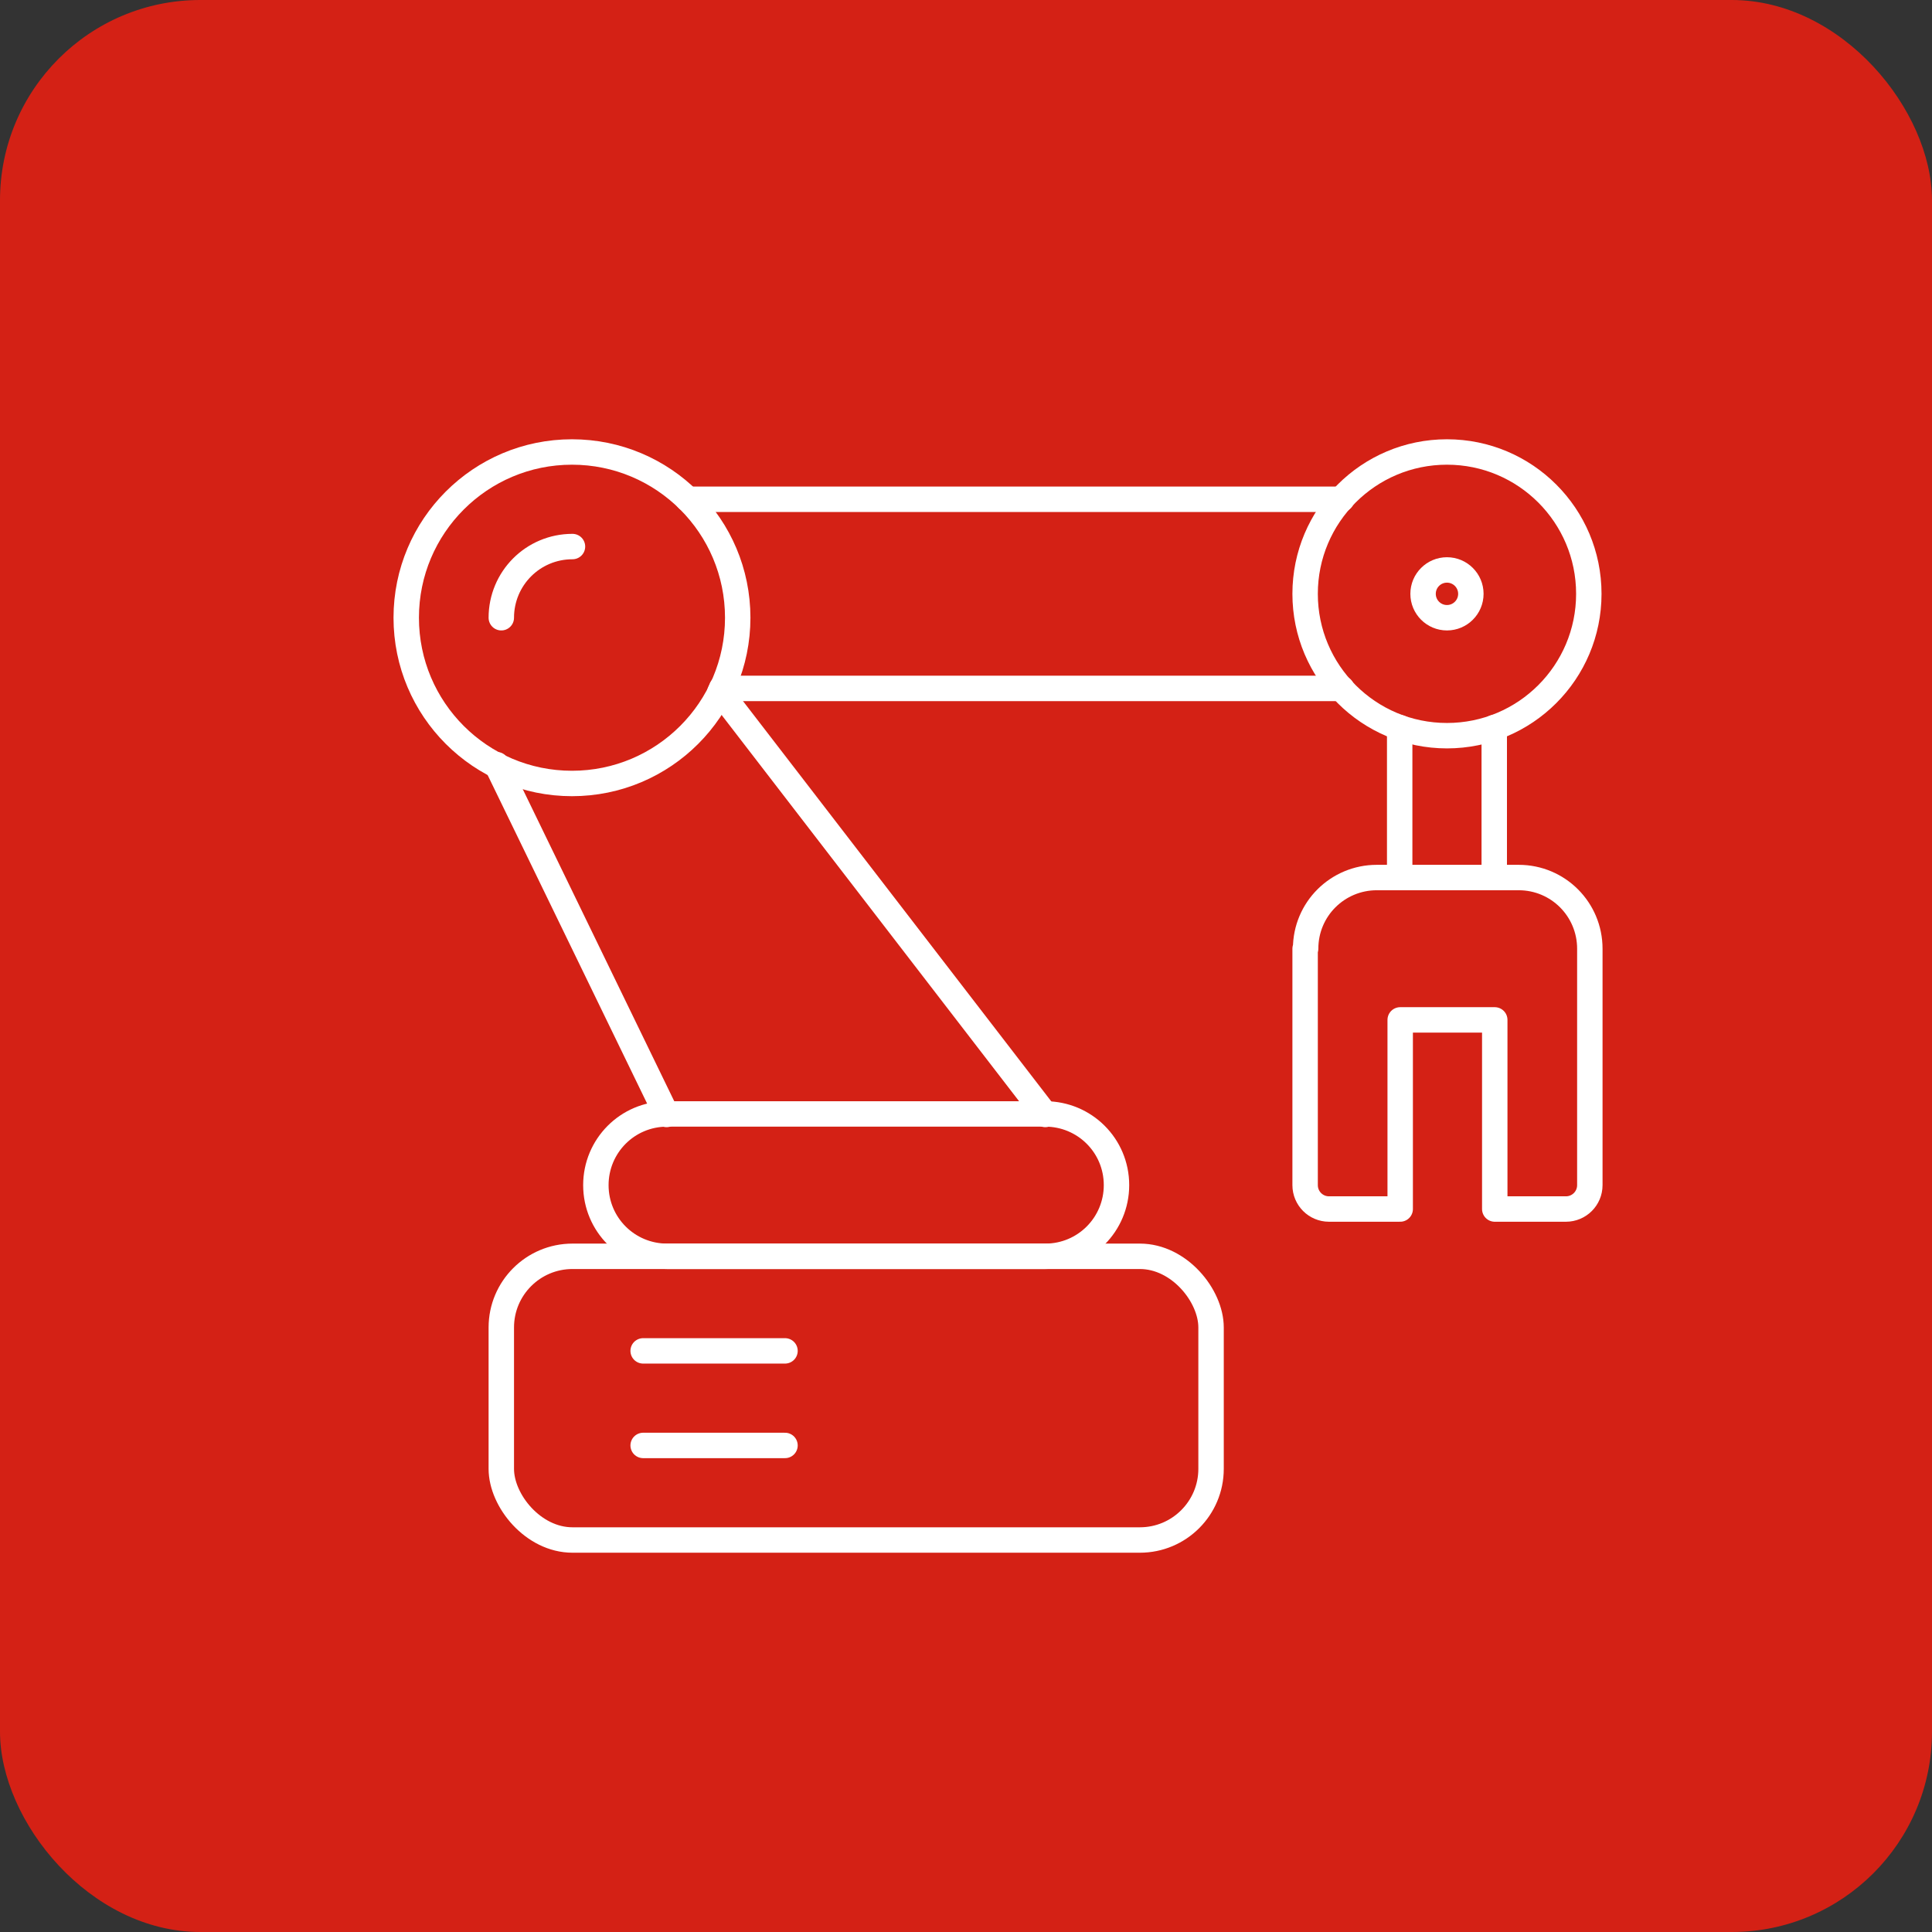 <?xml version="1.0" encoding="UTF-8"?>
<svg id="Layer_2" data-name="Layer 2" xmlns="http://www.w3.org/2000/svg" viewBox="0 0 38 38">
  <rect x="0" y="0" width="38" height="38" fill="#333333" stroke="none"/>
  <defs>
    <style>
      .cls-1 {
        fill: #d42115;
      }

      .cls-2 {
        fill: none;
        stroke: #fff;
        stroke-linecap: round;
        stroke-linejoin: round;
        stroke-width: .5px;
      }
    </style>
  </defs>
  <g id="Layer_1-2" data-name="Layer 1">
    <g>
      <rect class="cls-1" width="38" height="38" rx="3.94" ry="3.94"/>
      <g>
        <rect class="cls-2" x="9.86" y="24.71" width="13.96" height="5.58" rx="1.4" ry="1.4"/>
        <path class="cls-2" d="m20.56,24.71h-7.44c-.77,0-1.4-.62-1.4-1.4h0c0-.77.62-1.4,1.4-1.4h7.44c.77,0,1.4.62,1.4,1.4h0c0,.77-.62,1.4-1.4,1.4Z"/>
        <line class="cls-2" x1="12.65" y1="26.57" x2="15.44" y2="26.57"/>
        <line class="cls-2" x1="12.65" y1="28.43" x2="15.44" y2="28.43"/>
        <circle class="cls-2" cx="11.25" cy="12.15" r="3.26"/>
        <path class="cls-2" d="m9.86,12.15c0-.77.62-1.4,1.4-1.4"/>
        <circle class="cls-2" cx="28.46" cy="11.68" r="2.79"/>
        <circle class="cls-2" cx="28.46" cy="11.68" r=".47"/>
        <path class="cls-2" d="m25.67,18.66v4.65c0,.26.21.47.47.47h1.4v-3.72h1.86v3.72h1.4c.26,0,.47-.21.47-.47v-4.65c0-.77-.62-1.4-1.4-1.4h-2.79c-.77,0-1.4.62-1.4,1.4Z"/>
        <line class="cls-2" x1="20.56" y1="21.92" x2="14.16" y2="13.61"/>
        <line class="cls-2" x1="9.77" y1="15.04" x2="13.11" y2="21.92"/>
        <line class="cls-2" x1="29.39" y1="17.26" x2="29.39" y2="14.31"/>
        <line class="cls-2" x1="27.53" y1="14.31" x2="27.53" y2="17.26"/>
        <line class="cls-2" x1="14.19" y1="13.54" x2="26.39" y2="13.54"/>
        <line class="cls-2" x1="26.39" y1="9.82" x2="13.53" y2="9.82"/>
      </g>
    </g>
  </g>
</svg>